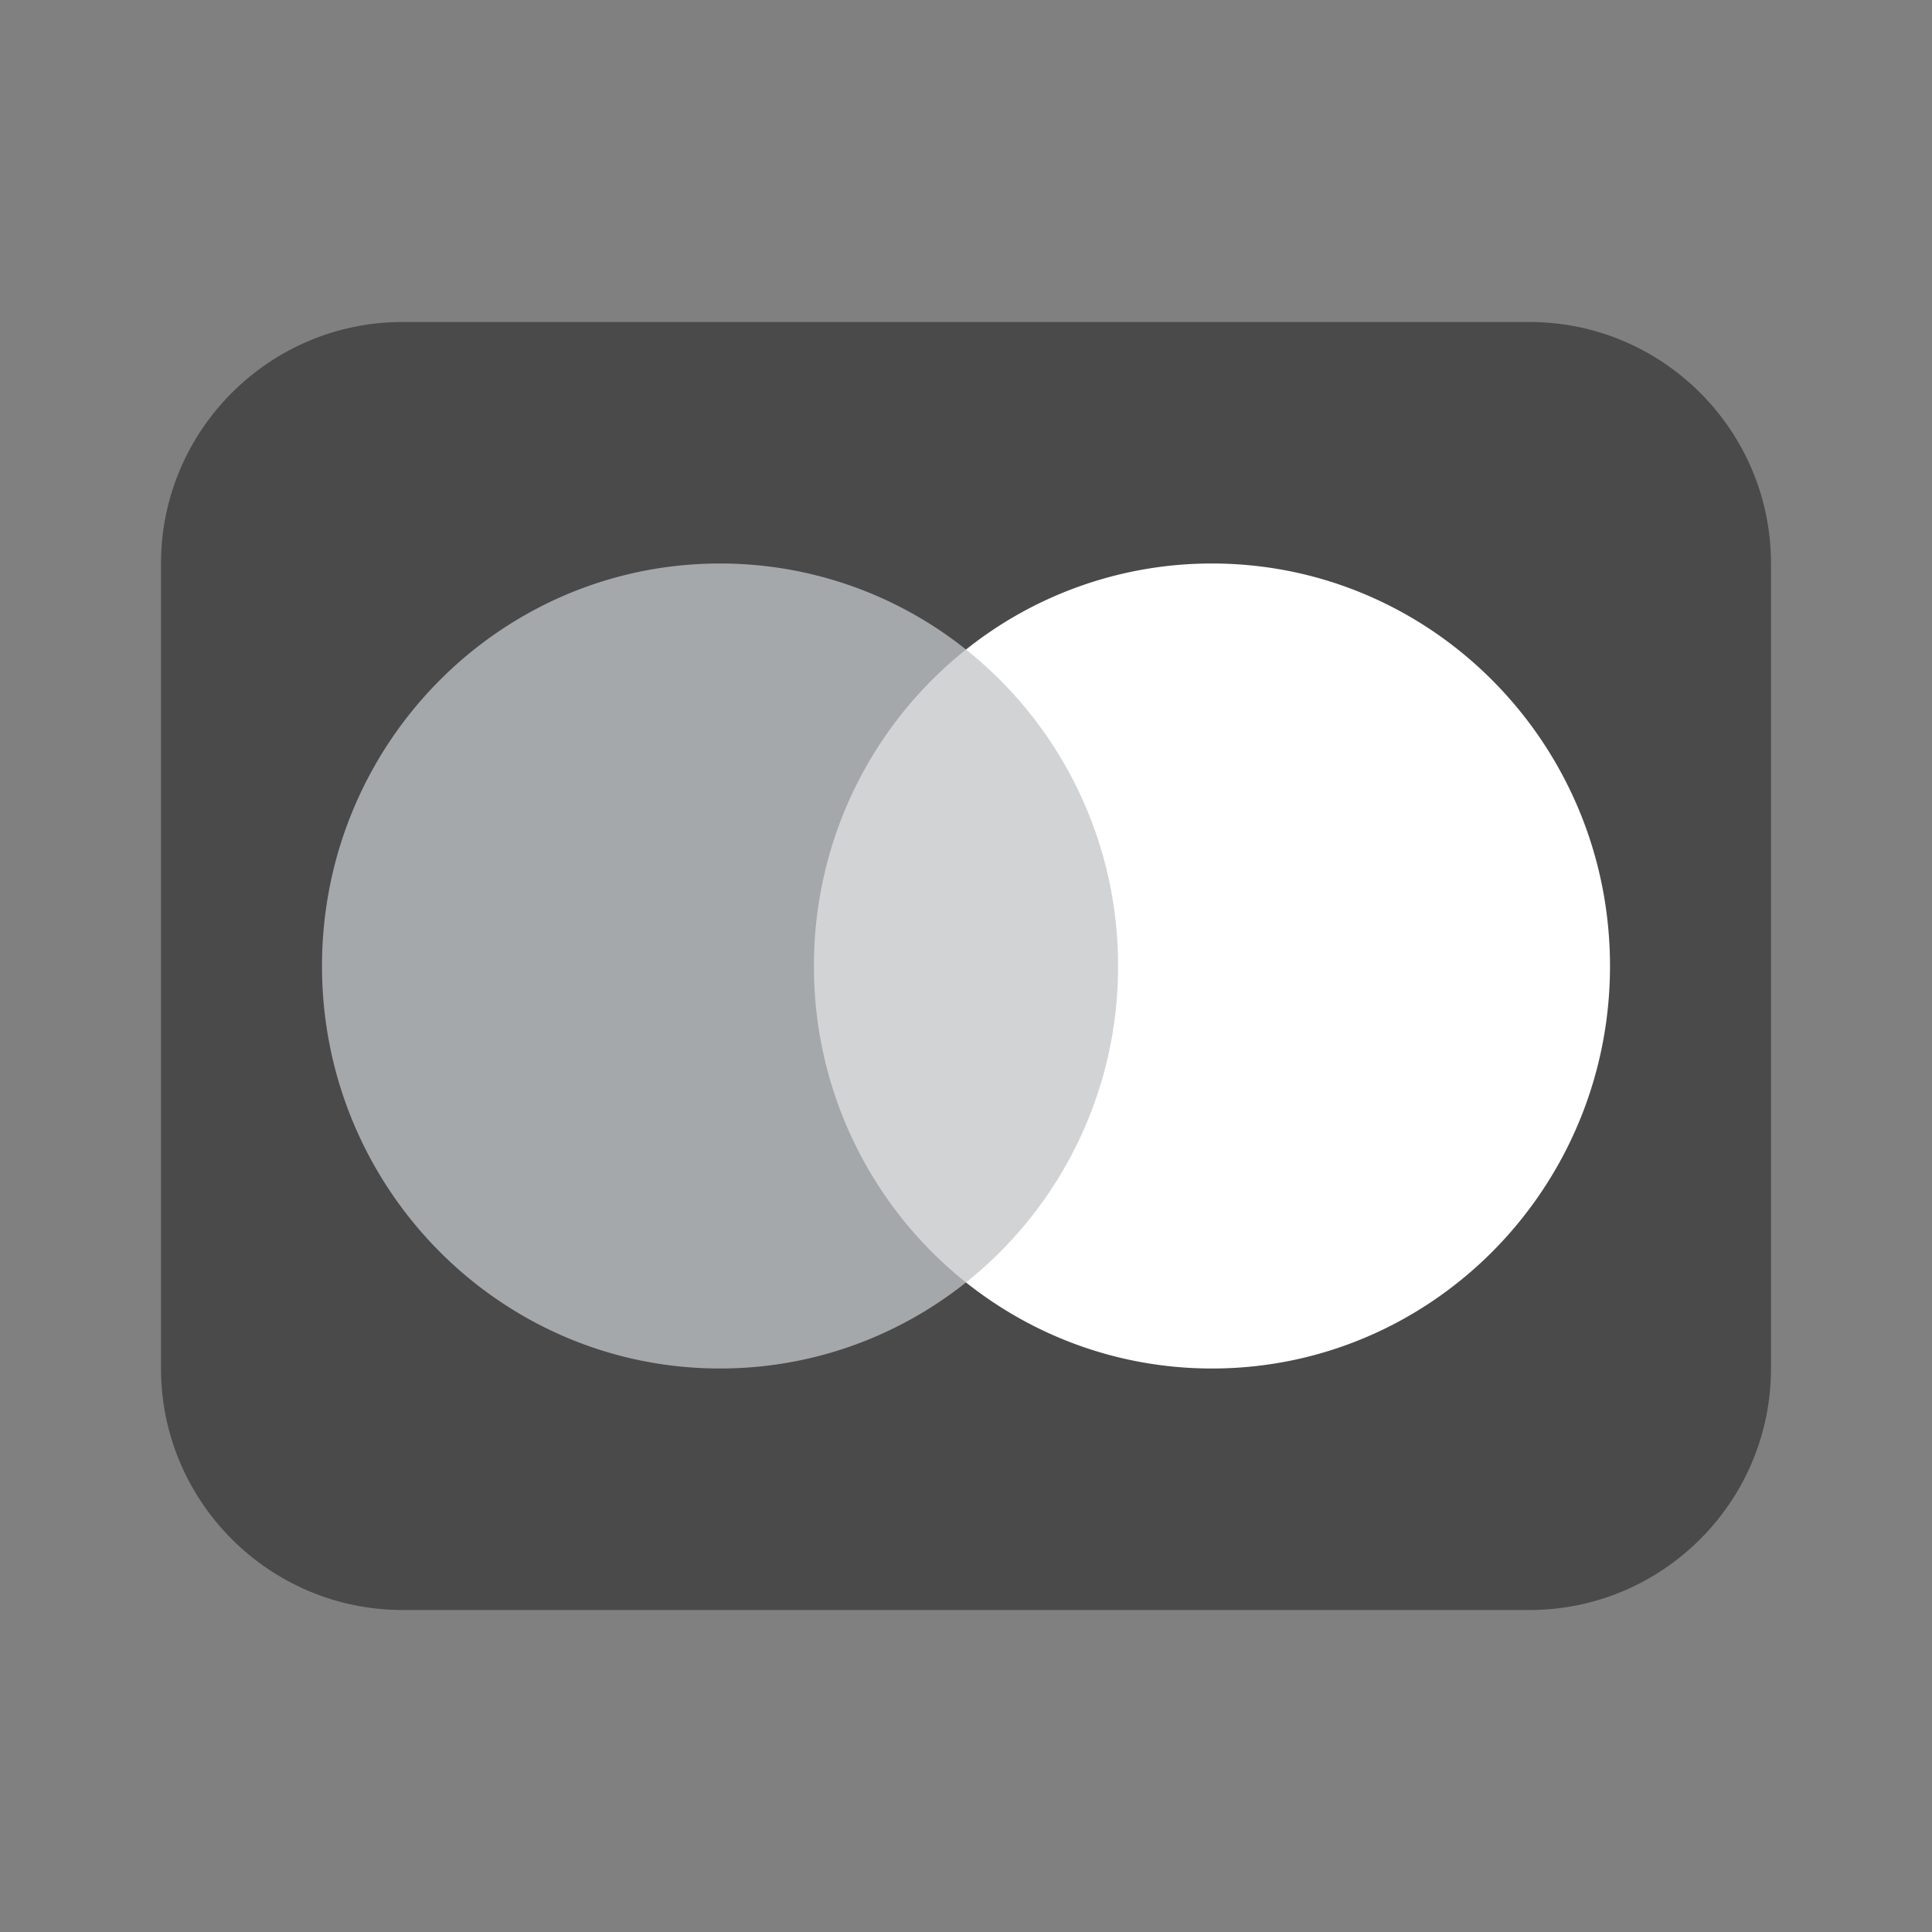 <?xml version="1.0" encoding="utf-8"?><svg xmlns="http://www.w3.org/2000/svg" viewBox="0 0 24 24"><rect x="0" y="0" width="24" height="24" fill="#808080" stroke="none"/><path fill="#4A4A4A" d="M22 13V7c0-1.654-1.346-3-3-3H5C3.346 4 2 5.346 2 7v10c0 1.654 1.346 3 3 3h14c1.654 0 3-1.346 3-3v-4Z"/><path fill="#D2D3D5" d="M14.163 8.069H9.837v7.862h4.326V8.069Z"/><path fill="#A5A8AB" d="M10.111 12c0-1.595.739-3.015 1.889-3.931A4.889 4.889 0 0 0 8.944 7C6.214 7 4 9.239 4 12s2.214 5 4.944 5c1.154 0 2.215-.4 3.056-1.069A5.012 5.012 0 0 1 10.111 12Z"/><path fill="#fff" d="M20 12c0 2.761-2.214 5-4.944 5-1.154 0-2.215-.4-3.056-1.069A5.011 5.011 0 0 0 13.889 12 5.012 5.012 0 0 0 12 8.069 4.889 4.889 0 0 1 15.056 7C17.786 7 20 9.239 20 12Z"/></svg>